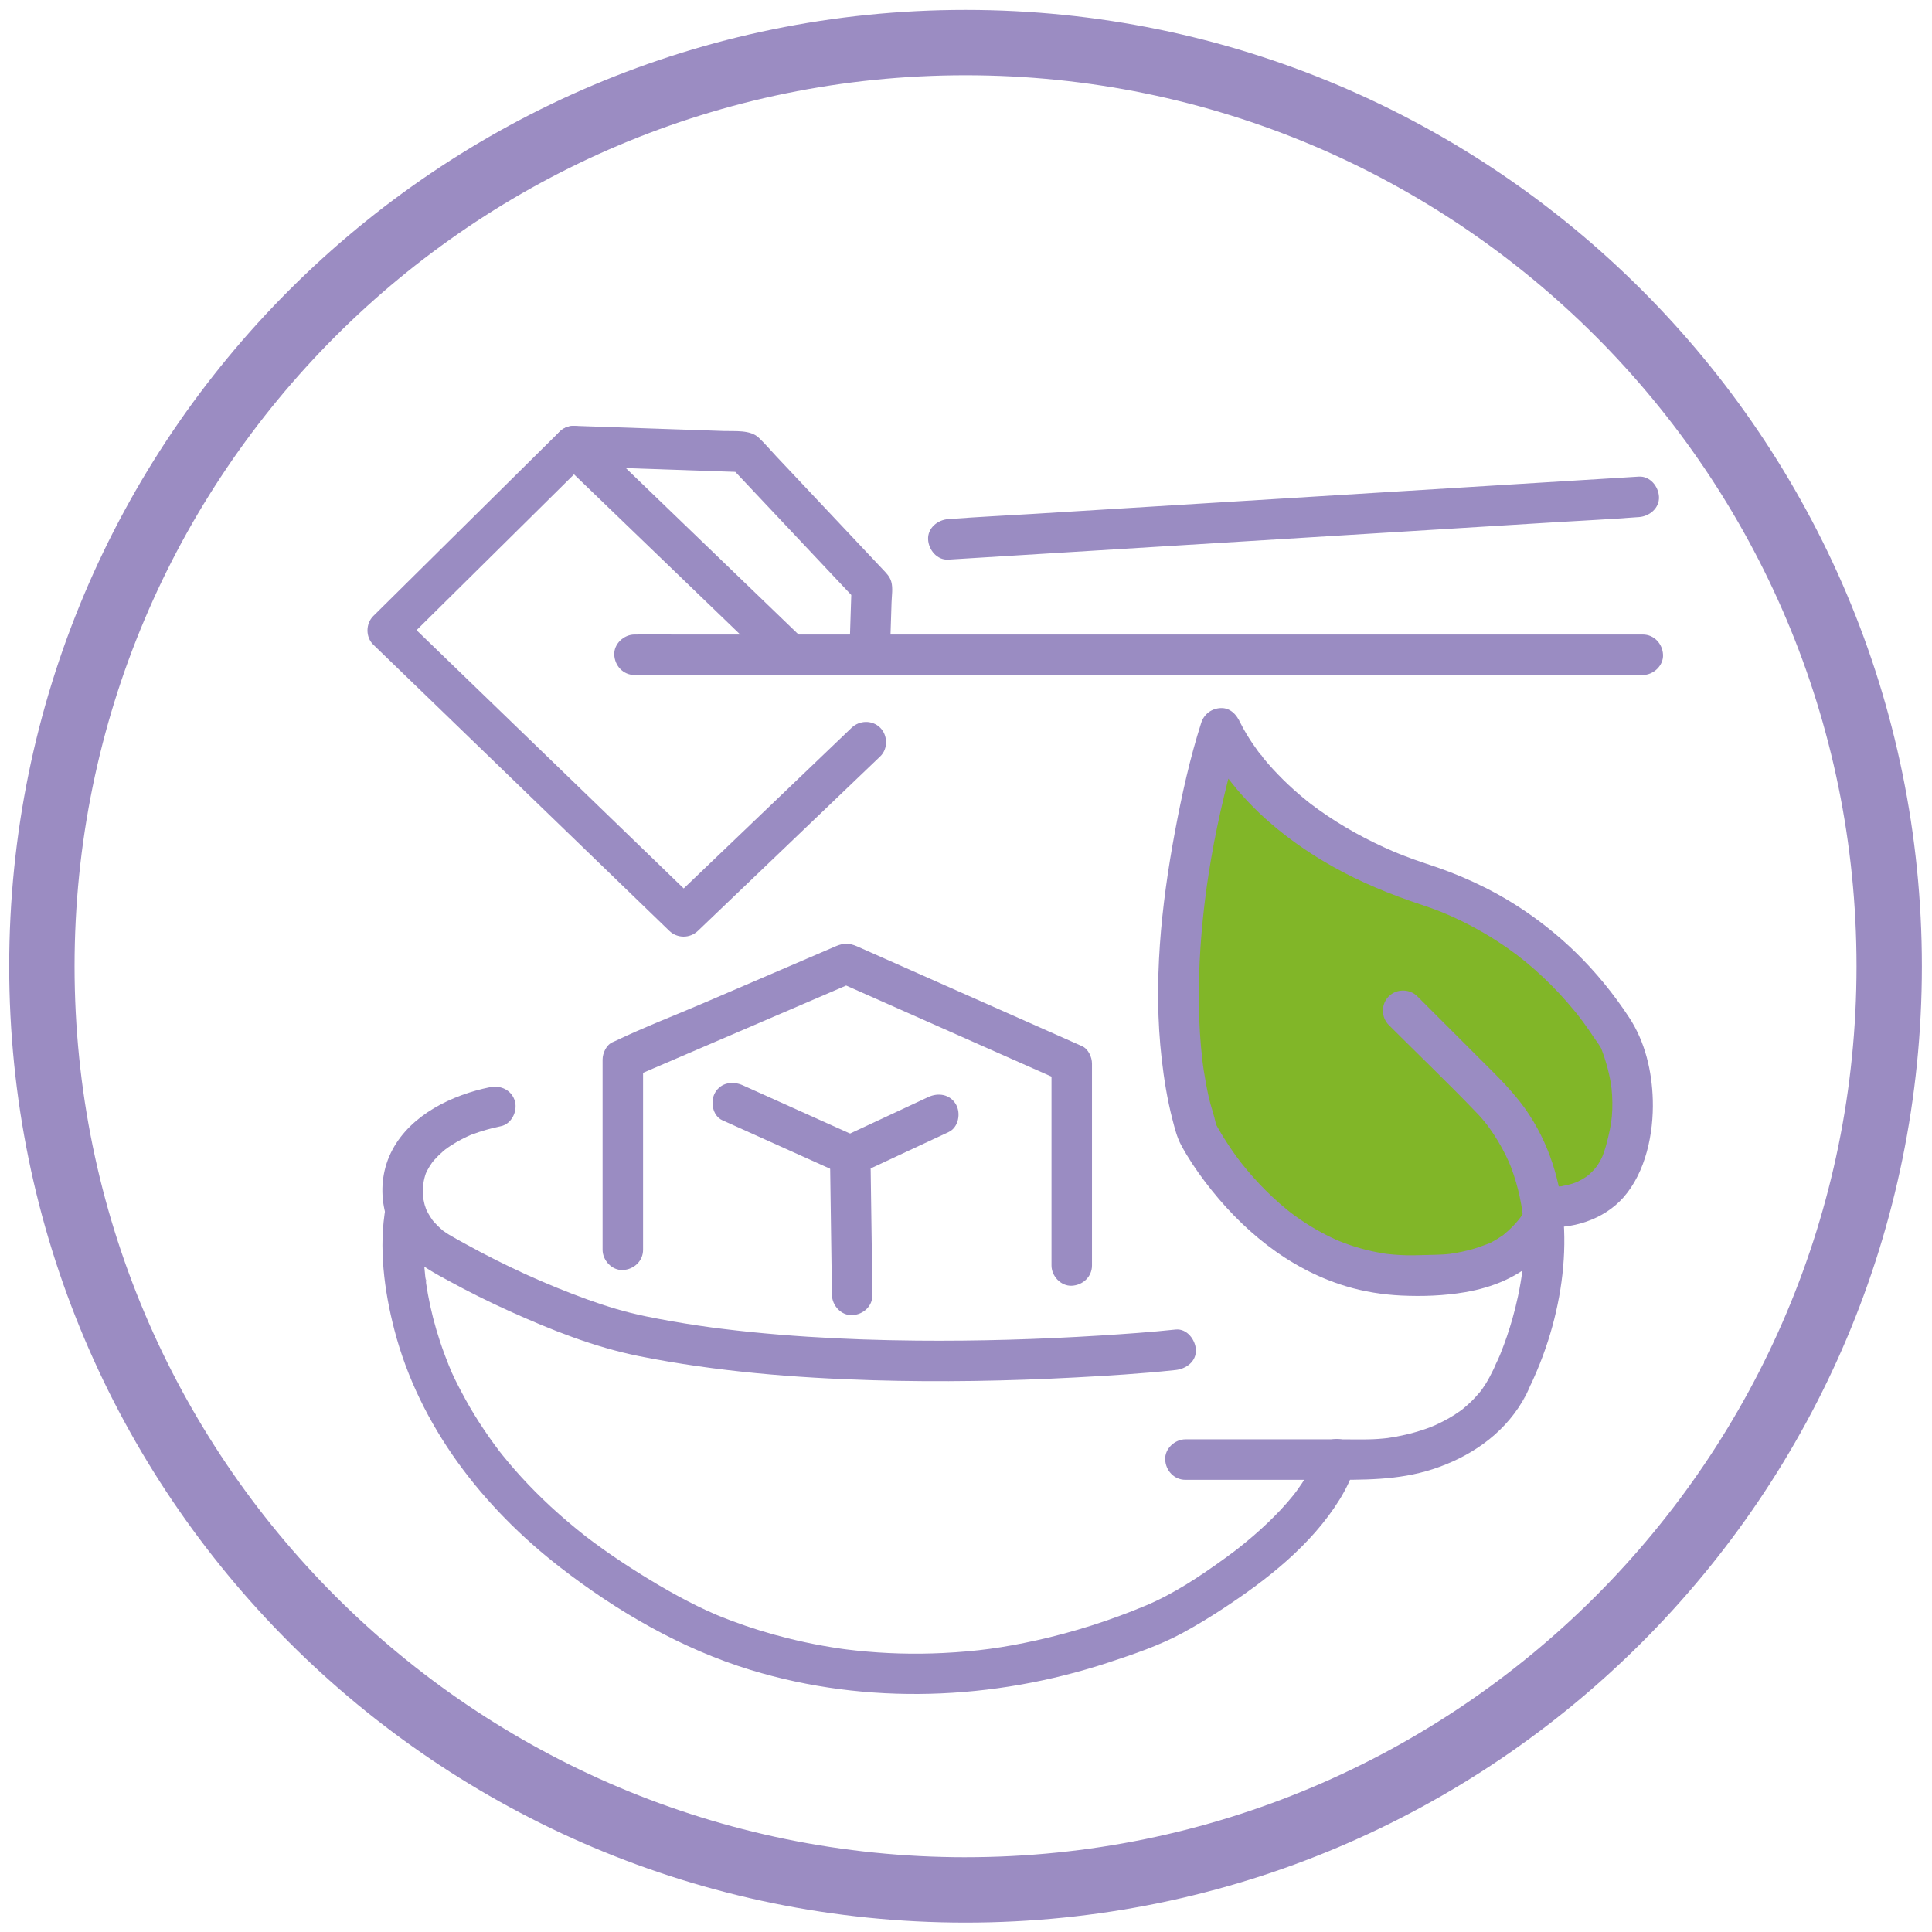 <?xml version="1.0" encoding="UTF-8"?>
<svg id="Tofu_a_sójové_výrobky" xmlns="http://www.w3.org/2000/svg" viewBox="0 0 1431.5 1431.5">
  <defs>
    <style>
      .cls-1 {
        fill: #81b628;
      }

      .cls-2 {
        fill: #9b8cc2;
      }

      .cls-3 {
        fill: #9a8cc2;
      }
    </style>
  </defs>
  <path class="cls-2" d="M715.41,7.34C324.07,7.34,6.82,324.59,6.82,715.94s317.25,708.59,708.59,708.59,708.59-317.25,708.59-708.59S1106.76,7.34,715.41,7.34ZM715.41,1376.11c-364.6,0-660.17-295.57-660.17-660.17S350.81,55.76,715.41,55.76s660.17,295.57,660.17,660.17-295.57,660.17-660.17,660.17Z"/>
  <g id="Vrstva_58">
    <path class="cls-1" d="M903.57,547.14s-50.74,144.47-19.78,265.73c30.96,121.25,0,0,0,0,0,0,9.46,87.72,122.11,125.55,0,0,46.44,11.18,92.87-1.72,0,0,34.4-5.16,45.58-36.98,11.18-31.82,0,0,0,0,0,0,48.16-1.72,60.2-46.44,12.04-44.72,0,0,0,0,0,0,14.62-59.34-8.6-86s0,0,0,0c0,0-49.02-76.54-83.42-89.43l-106.63-41.28-69.66-49.02-32.68-40.42"/>
  </g>
  <path class="cls-3" d="M702.66,414.63c16.93-1.04,33.87-2.09,50.8-3.13,40.67-2.5,81.35-5.01,122.02-7.51,49.39-3.04,98.78-6.08,148.17-9.12,42.55-2.62,85.1-5.24,127.65-7.86,20.67-1.27,41.39-2.23,62.04-3.82.29-.02.58-.04.87-.05,7.82-.48,15.38-6.55,15-15-.35-7.71-6.61-15.52-15-15-16.93,1.04-33.87,2.09-50.8,3.13-40.67,2.5-81.35,5.01-122.02,7.51-49.39,3.04-98.78,6.08-148.17,9.12-42.55,2.62-85.1,5.24-127.65,7.86-20.67,1.27-41.39,2.23-62.04,3.82-.29.02-.58.04-.87.05-7.82.48-15.38,6.55-15,15,.35,7.71,6.61,15.52,15,15h0Z"/>
  <path class="cls-3" d="M470.13,500.14h716.77c9.67,0,19.37.2,29.04,0,.43,0,.85,0,1.28,0,7.85,0,15.36-6.9,15-15-.36-8.13-6.59-15-15-15H500.45c-9.67,0-19.37-.2-29.04,0-.43,0-.85,0-1.28,0-7.85,0-15.36,6.9-15,15,.36,8.13,6.59,15,15,15h0Z"/>
  <path class="cls-3" d="M476.48,926.03v-140.89c-2.48,4.32-4.95,8.63-7.43,12.95,18.58-7.99,37.16-15.97,55.75-23.96,29.8-12.81,59.6-25.62,89.4-38.42,6.81-2.93,13.63-5.86,20.44-8.79h-15.14c18.73,8.31,37.46,16.61,56.18,24.92,30.05,13.33,60.1,26.65,90.15,39.98,6.9,3.06,13.8,6.12,20.7,9.18-2.48-4.32-4.95-8.63-7.43-12.95v149.61c0,7.85,6.9,15.36,15,15,8.13-.36,15-6.59,15-15v-149.61c0-4.82-2.75-10.88-7.43-12.95-18.87-8.37-37.75-16.74-56.62-25.11-29.91-13.26-59.81-26.53-89.72-39.79-6.81-3.02-13.59-6.09-20.42-9.06-5.58-2.43-9.86-2.49-15.48-.1-.54.23-1.07.46-1.6.69-3.17,1.36-6.35,2.73-9.52,4.09-28.43,12.22-56.87,24.44-85.3,36.66-22.57,9.7-45.75,18.58-67.91,29.19-.39.19-.8.34-1.19.51-4.68,2.01-7.43,8.17-7.43,12.95v140.89c0,7.85,6.9,15.36,15,15,8.13-.36,15-6.59,15-15h0Z"/>
  <path class="cls-3" d="M646.42,959.44c-.42-30.14-.85-60.28-1.27-90.42-.06-4.24-.12-8.47-.18-12.71-2.48,4.32-4.95,8.63-7.43,12.95,21.79-10.17,43.57-20.33,65.36-30.5,7.34-3.43,9.2-13.99,5.38-20.52-4.4-7.53-13.15-8.82-20.52-5.38-21.79,10.17-43.57,20.33-65.36,30.5-4.61,2.15-7.5,8.07-7.43,12.95.42,30.14.85,60.28,1.27,90.42.06,4.24.12,8.47.18,12.71.11,7.84,6.82,15.37,15,15s15.12-6.59,15-15h0Z"/>
  <path class="cls-3" d="M535.25,830.05c25.38,11.42,50.77,22.85,76.15,34.27,3.67,1.65,7.33,3.3,11,4.95,7.38,3.32,16.13,2.13,20.52-5.38,3.75-6.42,2.04-17.18-5.38-20.52-25.38-11.42-50.77-22.85-76.15-34.27-3.67-1.65-7.33-3.3-11-4.95-7.38-3.32-16.13-2.13-20.52,5.38-3.75,6.42-2.04,17.18,5.38,20.52h0Z"/>
  <path class="cls-3" d="M595.55,473.87c-18.01-17.36-36.03-34.72-54.04-52.07-28.69-27.65-57.38-55.29-86.07-82.94-6.56-6.32-13.11-12.64-19.67-18.95-5.86-5.64-15.36-5.79-21.21,0-15.56,15.39-31.12,30.79-46.67,46.18-24.78,24.52-49.55,49.03-74.33,73.55-5.66,5.6-11.32,11.2-16.98,16.8s-5.81,15.59,0,21.21c24.77,23.95,49.54,47.9,74.32,71.86,39.32,38.02,78.64,76.04,117.96,114.05,9.02,8.72,18.03,17.43,27.05,26.15,5.92,5.72,15.27,5.69,21.21,0,15.18-14.53,30.37-29.06,45.55-43.59,24.23-23.19,48.47-46.38,72.7-69.58,5.61-5.37,11.22-10.73,16.83-16.1,5.85-5.6,5.64-15.57,0-21.21-5.85-5.85-15.34-5.62-21.21,0-15.18,14.53-30.37,29.06-45.55,43.59-24.23,23.19-48.47,46.38-72.7,69.58-5.61,5.37-11.22,10.73-16.83,16.1h21.21c-24.77-23.95-49.54-47.9-74.32-71.86-39.32-38.02-78.64-76.04-117.96-114.05-9.02-8.72-18.03-17.43-27.05-26.15v21.21c15.56-15.39,31.12-30.79,46.67-46.18,24.78-24.52,49.55-49.03,74.33-73.55,5.66-5.6,11.32-11.2,16.98-16.8h-21.21c18.01,17.36,36.03,34.72,54.04,52.07,28.69,27.65,57.38,55.29,86.07,82.94,6.56,6.32,13.11,12.64,19.67,18.95,5.83,5.62,15.41,5.8,21.21,0,5.66-5.66,5.85-15.57,0-21.21h0Z"/>
  <path class="cls-3" d="M659.5,480.12c.36-11.31.73-22.62,1.09-33.94.15-4.72,1.1-10.42-.18-15.08-1.1-3.99-3.89-6.65-6.58-9.5-16.99-18.04-33.98-36.07-50.97-54.11-9.28-9.85-18.57-19.71-27.85-29.56-4.26-4.52-8.34-9.37-12.85-13.64-6.29-5.96-17.63-4.66-25.75-4.94-13.37-.46-26.74-.92-40.11-1.38-23.71-.82-47.43-1.64-71.14-2.45-7.85-.27-15.35,7.09-15,15,.37,8.36,6.59,14.71,15,15,36.86,1.27,73.71,2.54,110.57,3.81,5.26.18,10.53.36,15.79.54-3.54-1.46-7.07-2.93-10.61-4.39,27.5,29.19,55,58.38,82.5,87.57,3.97,4.22,7.94,8.43,11.91,12.65-1.46-3.54-2.93-7.07-4.39-10.61-.48,15.01-.97,30.02-1.45,45.03-.25,7.85,7.08,15.35,15,15,8.34-.37,14.73-6.59,15-15h0Z"/>
  <path class="cls-3" d="M871.08,985.11c-18.62,1.98-37.32,3.28-56.01,4.45-45.14,2.83-90.39,4.17-135.61,3.75-27.08-.25-54.15-1.14-81.17-2.89-14.06-.91-28.1-2.06-42.12-3.48-6.73-.69-13.45-1.44-20.16-2.26-1.73-.21-3.46-.43-5.2-.65-.71-.09-5.19-.69-2.67-.34-3.43-.47-6.87-.96-10.3-1.46-13.23-1.97-26.41-4.25-39.51-6.94-14.75-3.03-28.79-7.27-42.96-12.4-31.07-11.24-60.99-24.92-90.04-40.96-4.25-2.34-8.56-4.63-12.71-7.15-1.57-.95-3.05-2.01-4.55-3.05-2.03-1.4,2.21,1.99-.6-.54-.99-.89-1.99-1.76-2.94-2.69-1.02-1-1.97-2.06-2.95-3.11-.43-.47-.83-.97-1.24-1.46,1.74,2.07.26.36-.06-.12-1.84-2.75-3.63-5.57-4.91-8.64.9,2.16-.49-1.7-.65-2.26-.11-.38-.2-.76-.3-1.14-.24-.95-.44-1.91-.62-2.86-.11-.56-.19-1.12-.29-1.68-.24-1.42.09,2.21-.04-.73-.32-7.16.04-11.56,2.44-18.19-.89,2.46-.19.53.44-.68s1.34-2.44,2.07-3.62c.65-1.03,1.35-2.02,2.04-3.02,1.25-1.81-1.54,1.79-.08.11.55-.63,1.08-1.28,1.64-1.9,1.87-2.09,3.87-4.04,5.98-5.89.67-.58,1.35-1.15,2.03-1.71-.2.17-1.75,1.3-.37.27,1.48-1.1,2.99-2.15,4.54-3.16,2.6-1.69,5.29-3.25,8.04-4.68,1.53-.8,3.08-1.55,4.65-2.27.68-.31,1.37-.63,2.06-.92-1.49.63-.03.03.64-.22,7.02-2.59,14.12-4.67,21.46-6.16,7.94-1.61,12.52-11.03,10.48-18.45-2.27-8.27-10.49-12.09-18.45-10.48-27.9,5.65-58.39,20.21-72.35,46.42-13.96,26.21-7.61,59.52,14.28,79.33,8.18,7.41,17.74,12.46,27.35,17.71,14.57,7.97,29.45,15.39,44.58,22.24,31.22,14.11,63.27,26.94,96.94,33.67,56.85,11.35,115.02,16.05,172.89,17.77,49.95,1.48,99.97.6,149.87-2.05,24.46-1.3,48.98-2.8,73.35-5.4.36-.04.73-.07,1.09-.11,7.78-.83,15.39-6.31,15-15-.33-7.42-6.64-15.89-15-15h0Z"/>
  <path class="cls-3" d="M878.34,1096.45h104.98c26.58,0,52.28.52,78.03-7.8,27.12-8.76,51.75-25.2,66.52-50.05,1.84-3.1,3.48-6.31,4.96-9.61.71-1.58,1.35-3.2,2.04-4.79-17.23,40.23-1.29,2.71-.99,2.33.08-.1.12-.24.18-.35.74-1.33,1.32-2.77,1.95-4.15,3.45-7.65,6.57-15.47,9.29-23.4,19.12-55.72,21.12-121.16-11.9-172.2-10.63-16.43-24.32-29.31-38.03-43.02-14.13-14.13-28.25-28.25-42.38-42.38-.93-.93-1.86-1.86-2.8-2.8-5.73-5.73-15.48-5.73-21.21,0s-5.75,15.47,0,21.21c22.19,22.19,44.95,43.92,66.61,66.61,1.52,1.59,2.93,3.31,4.33,5,.66.8,1.32,1.61,1.96,2.43-.41-.53-1.29-1.78.46.64,1.48,2.04,2.94,4.09,4.34,6.2,4.54,6.85,8.43,14.1,11.76,21.61-1.16-2.61.93,2.36,1.13,2.88.65,1.72,1.28,3.45,1.86,5.2,1.3,3.86,2.45,7.77,3.43,11.73.86,3.45,1.6,6.92,2.22,10.42.19,1.08.36,2.16.54,3.25.08.46.5,3.21.21,1.25-.29-1.96.1.77.15,1.24.12,1.07.24,2.15.35,3.22,1.4,14.2.97,28.46-.66,42.62-.06.52-.38,3.05-.1.9.32-2.49-.19,1.27-.21,1.44-.22,1.5-.46,3-.72,4.49-.55,3.26-1.17,6.51-1.86,9.74-1.2,5.65-2.59,11.25-4.16,16.8-2.47,8.69-5.37,17.27-8.74,25.65-.33.82-.67,1.63-1,2.44-1.12,2.75,1.62-3.7.49-1.16-.53,1.18-1.03,2.37-1.57,3.54-.55,1.21-1.15,2.4-1.71,3.6-.04.08-.08.15-.12.23-.55,1.19,1.77-3.8-1.52,3.59.24-.55,1.2-2.52-.06.03-1.68,3.41-3.37,6.77-5.38,10-.86,1.38-1.75,2.73-2.69,4.06-.46.65-.94,1.29-1.41,1.94.3-.42,1.93-2.32.16-.23-2.24,2.65-4.52,5.25-7.01,7.68-2.15,2.09-4.42,4.03-6.72,5.94-2.07,1.72.05-.05.42-.32-.59.42-1.17.87-1.77,1.29-1.47,1.05-2.97,2.06-4.49,3.03-5.02,3.2-10.3,5.84-15.72,8.3,4.06-1.84-.69.25-1.53.58-1.22.47-2.45.92-3.69,1.35-2.68.94-5.4,1.8-8.13,2.57-4.7,1.33-9.46,2.43-14.26,3.31-2.1.38-4.21.69-6.32,1.03-2.48.39,4.18-.48.59-.09-1.04.11-2.08.24-3.12.34-2.72.27-5.45.47-8.18.58-7.71.3-15.46.07-23.17.07h-115.63c-7.85,0-15.36,6.9-15,15,.36,8.13,6.59,15,15,15h0Z"/>
  <path class="cls-3" d="M1131.03,895.55c-4.11,6.43-7.45,10.74-13.44,16.25-1.12,1.03-2.29,2-3.45,3-2.09,1.79,1.62-1.05-1.22.88-2.11,1.43-4.24,2.81-6.47,4.03-.88.48-1.77.95-2.67,1.39-1.39.68-4.9,1.71.2,0-4.09,1.37-8.05,3.04-12.21,4.23-2.82.81-5.67,1.52-8.53,2.13-1.61.35-3.22.66-4.84.95-.75.13-5.8.86-3.55.58-7.63.92-15.19.72-22.84,1.01-6.56.26-13.14.12-19.68-.45-1.52-.13-3.04-.3-4.56-.46-.65-.07-1.29-.15-1.93-.24,3.1.4.8.1.16,0-3.12-.55-6.23-1.07-9.33-1.75-5.78-1.27-11.48-2.88-17.08-4.81-2.63-.91-5.21-1.92-7.79-2.93-.65-.26-2.6-1.18.33.15-.53-.24-1.07-.46-1.6-.71-1.41-.64-2.82-1.28-4.22-1.95-9.9-4.75-19.31-10.49-28.15-17-.46-.34-3.63-2.74-1.9-1.4,1.71,1.31-1.45-1.16-1.81-1.45-2.02-1.63-4.01-3.3-5.97-5.01-3.65-3.18-7.18-6.48-10.61-9.9-6.19-6.18-12.02-12.72-17.48-19.55-.6-.75-1.17-1.5-1.77-2.25-1.17-1.45,1.95,2.64.88,1.14-.23-.32-.48-.62-.71-.94-1.13-1.51-2.26-3.02-3.36-4.55-1.9-2.64-3.76-5.32-5.55-8.04-2.63-3.98-5.14-8.03-7.48-12.19-.62-1.09-1.2-2.2-1.8-3.3-.15-.27-.27-.56-.43-.83-.85-1.43,1.22,3.83.75,1.33-1.23-6.52-3.73-12.95-5.19-19.45-1.5-6.66-2.75-13.37-3.79-20.12-.25-1.64-.49-3.29-.72-4.94.39,2.82-.19-1.59-.28-2.4-.42-3.57-.79-7.14-1.11-10.72-.62-6.95-1.04-13.93-1.29-20.9-.52-14.18-.34-28.39.36-42.57.68-13.56,1.84-27.1,3.41-40.59.37-3.15.76-6.29,1.16-9.44.03-.22.32-2.44.08-.67-.25,1.92.12-.87.18-1.31.24-1.75.49-3.49.74-5.24.89-6.14,1.87-12.26,2.91-18.38,5.27-30.9,12.95-60.97,21.14-91.17.13-.47.29-.93.44-1.39h-28.93c5.31,13.34,13.63,25.14,22.5,36.35,20.14,25.44,46.53,46.08,74.68,61.95,20.87,11.76,43.1,20.87,65.81,28.38,11.46,3.79,19.37,6.98,29.58,11.96,12.18,5.95,23.89,12.86,34.98,20.65,17.71,12.42,34.84,28.74,49.23,46.34.7.86,1.4,1.73,2.1,2.6.25.31,2.92,3.76.85,1.06,1.26,1.65,2.51,3.32,3.74,5,2.6,3.56,5.1,7.17,7.52,10.85.5.76,6.07,8.31,5.63,8.92.43-.6-1.17-3.23.07.02.26.67.51,1.35.75,2.03.96,2.65,1.84,5.32,2.63,8.02,1.61,5.48,2.86,11.07,3.73,16.72-.44-2.88.26,2.32.26,2.31.16,1.64.29,3.28.39,4.93.2,3.44.24,6.89.12,10.34-.24,7.21-1.21,12.78-2.91,20.01-.6,2.56-1.24,5.12-1.98,7.65-.32,1.09-.66,2.18-1.02,3.26-.18.54-1.86,4.97-.74,2.3-2.51,5.96-4.98,9.59-8.56,13.12-2.85,2.82-4.18,3.74-7.66,5.7-.93.52-1.88,1-2.83,1.48-1.67.77-1.89.88-.66.32-.93.35-1.86.68-2.81.99-2.67.86-5.38,1.41-8.12,1.99-4.14.87,2.99-.1-1.02.13-1.15.06-2.29.18-3.44.23-3.47.15-6.95.02-10.41-.36-7.83-.86-15.34,7.51-15,15,.4,8.86,6.62,14.08,15,15,21.74,2.39,45.66-4.98,60.37-21.6,16.64-18.79,22.49-47.72,21.81-72.18-.59-21.3-5.67-43.11-17.41-61.02-11.48-17.52-24.85-33.97-39.88-48.56-19.58-19-42.11-35.28-66.47-47.59-11.6-5.86-23.64-10.95-35.92-15.21-5.69-1.97-11.43-3.77-17.09-5.82-2.62-.95-5.23-1.93-7.83-2.94-1.53-.59-3.05-1.2-4.56-1.81-1-.4-1.99-.81-2.99-1.23.88.37.85.36-.09-.04-19.49-8.38-38.21-18.64-55.47-31.01-1.79-1.29-3.56-2.61-5.33-3.93-.67-.5-2.82-2.21-.22-.15-.9-.71-1.8-1.42-2.7-2.14-3.41-2.74-6.75-5.58-10.01-8.5-5.42-4.87-10.62-9.98-15.54-15.36-2.38-2.6-4.7-5.26-6.94-7.98-.91-1.1-2.17-3.55-3.39-4.23,1.49.83,2,2.64,1,1.28-.56-.76-1.14-1.51-1.7-2.28-3-4.08-5.83-8.28-8.44-12.62-1.67-2.78-3.26-5.62-4.69-8.54-1.15-2.35-2.27-5.42-.02.23-2.39-5.99-7.41-11.33-14.46-11.01-6.81.3-12.38,4.48-14.46,11.01-8.38,26.26-14.38,53.46-19.43,80.52-10.29,55.16-16.24,112.41-9.84,168.4,1.73,15.15,4.17,30.23,8,44.99,1.66,6.42,3.26,13,6.41,18.88,5.05,9.41,11.05,18.35,17.47,26.86,26.65,35.33,61.77,64.77,104.7,77.74,13.24,4,27.13,6.22,40.94,6.88,15.72.74,31.83.17,47.35-2.49,20.46-3.51,39.61-11.28,54.67-25.87,6.39-6.19,11.85-13.42,16.63-20.9,4.36-6.83,1.41-16.55-5.38-20.52-7.24-4.24-16.15-1.46-20.52,5.38h0Z"/>
  <path class="cls-3" d="M285.82,894.12c-5.43,29.8-1.13,62.26,6.38,91.2,18.51,71.3,65.42,131.5,122.98,176.08,42.22,32.7,89.76,60.3,141.04,75.96,86.23,26.32,179.89,22.57,265.17-5.56,18.47-6.09,37.79-12.6,54.91-21.92,10.2-5.55,20.14-11.6,29.85-17.97,32.69-21.43,65.52-47.17,86.39-80.8,5.04-8.12,9.14-16.91,12.1-26,2.43-7.47-2.83-16.71-10.48-18.45-8.23-1.88-15.85,2.48-18.45,10.48-.68,2.1-1.46,4.16-2.25,6.22,1.41-3.67.03-.13-.27.52-.47,1.03-.97,2.05-1.47,3.06-2.08,4.14-4.43,8.13-6.98,12-1.09,1.65-2.21,3.28-3.37,4.88-.7.97-1.42,1.93-2.13,2.89,2.15-2.9-.28.35-.62.78-3.07,3.83-6.3,7.52-9.65,11.11-6.5,6.95-13.44,13.47-20.65,19.67-3.7,3.18-7.47,6.27-11.3,9.28-.63.49-1.26.98-1.89,1.47,2.88-2.24-.27.19-.73.54-2.16,1.63-4.33,3.24-6.53,4.83-18.48,13.39-38.07,26.52-59.21,35.36-26.11,10.92-53.22,19.58-80.85,25.69-24.52,5.42-44.18,8.14-69.22,9.35-21.41,1.04-42.89.45-64.21-1.83-2.29-.24-4.58-.51-6.86-.79-1.02-.13-2.05-.26-3.07-.39,3.85.5-.25-.04-.86-.13-4.71-.68-9.4-1.44-14.09-2.28-8.55-1.54-17.05-3.35-25.47-5.45-14.09-3.5-27.99-7.77-41.59-12.86-2.68-1-5.35-2.04-8.01-3.11-1.36-.55-2.71-1.11-4.06-1.66-2.61-1.07,3.55,1.53,1,.42-.62-.27-1.25-.54-1.87-.81-4.36-1.89-8.67-3.88-12.94-5.98-19.02-9.37-37.51-20.48-55.16-32.1-4.89-3.22-9.71-6.52-14.48-9.92-2.52-1.8-5.02-3.62-7.51-5.46s-4.4-3.3-5.39-4.07c-9.03-7.08-17.79-14.48-26.21-22.28-7.44-6.9-14.61-14.09-21.46-21.58-3.09-3.38-6.12-6.83-9.08-10.33-1.57-1.86-3.12-3.74-4.64-5.63-.75-.93-1.5-1.87-2.24-2.81-.49-.62-2.69-3.51-.56-.71-10.35-13.66-19.71-28.02-27.68-43.21-3.45-6.57-7.04-13.32-9.63-20.27,1.68,4.51-.55-1.36-.97-2.43-.56-1.41-1.11-2.82-1.65-4.24-1.36-3.58-2.64-7.18-3.84-10.81-3.82-11.51-6.85-23.28-9.02-35.21-.46-2.52-.88-5.05-1.26-7.59-.1-.67-.19-1.34-.29-2.01-.33-2.27.79-1.12.18,1.35.27-1.09-.38-3.04-.51-4.17-.52-4.62-.91-9.25-1.15-13.89-.37-7.08-.42-14.19-.05-21.27.13-2.39.3-4.79.54-7.17.08-.81.18-1.63.27-2.44.4-3.71-.76,4.25-.26,1.9.1-.48.14-.99.23-1.47,1.4-7.69-2.1-16.54-10.48-18.45-7.34-1.67-16.95,2.22-18.45,10.48h0Z"/>
</svg>